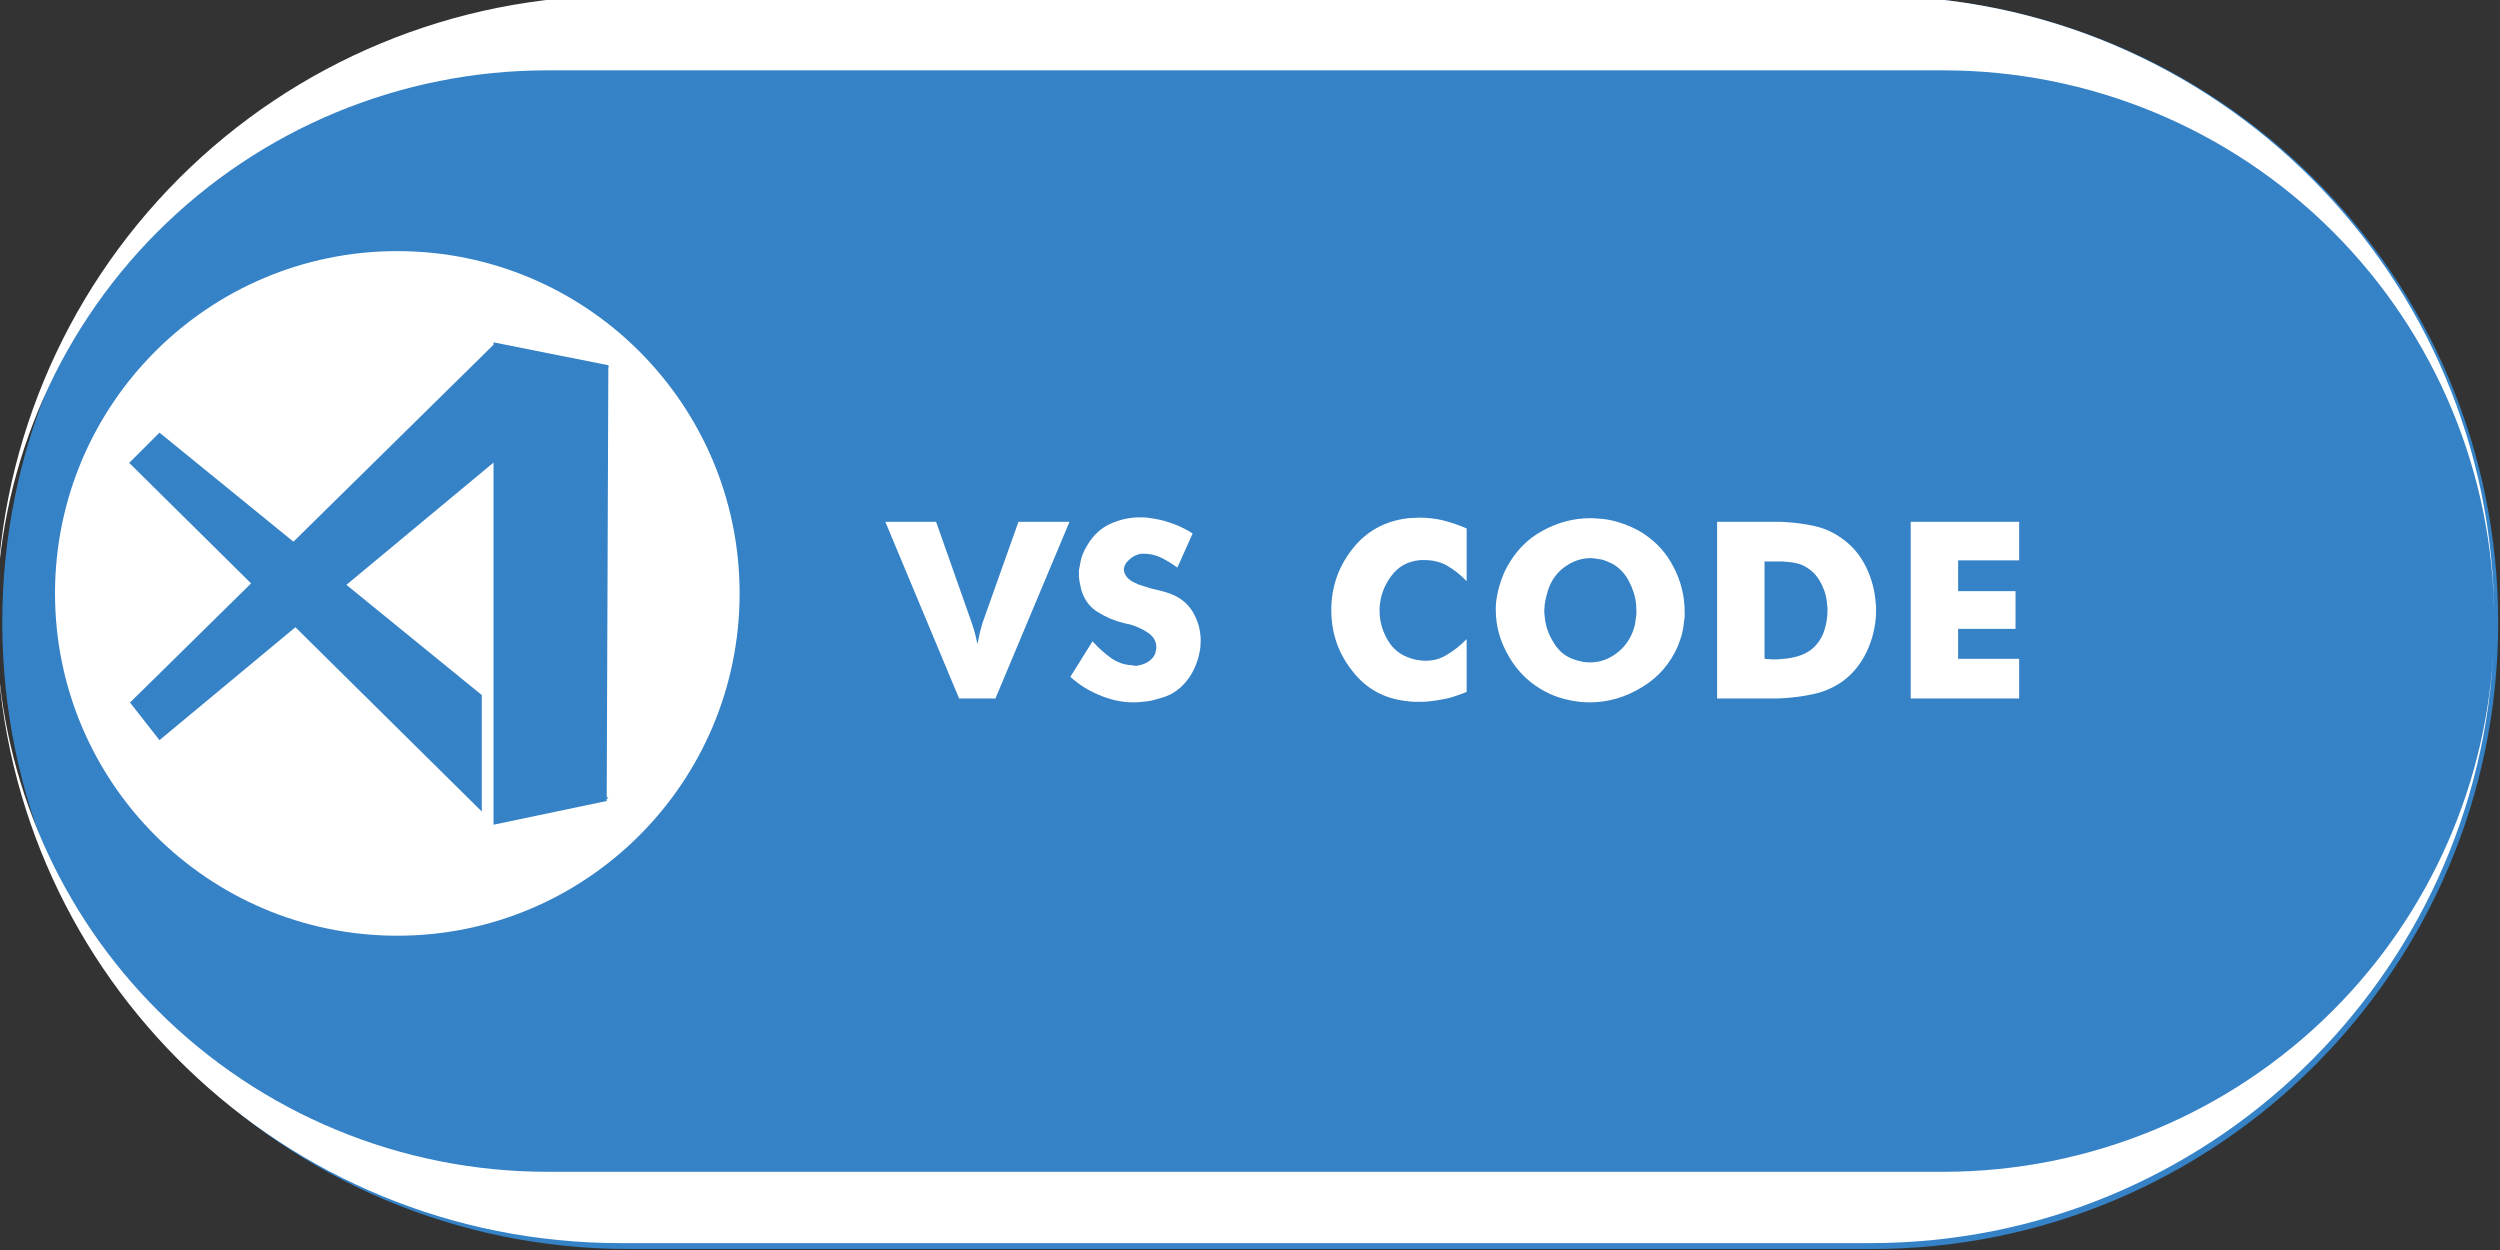 <?xml version="1.0" encoding="UTF-8" standalone="no"?>
<!DOCTYPE svg PUBLIC "-//W3C//DTD SVG 1.1//EN" "http://www.w3.org/Graphics/SVG/1.1/DTD/svg11.dtd">
<svg width="100%" height="100%" viewBox="0 0 1800 900" version="1.1" xmlns="http://www.w3.org/2000/svg" xmlns:xlink="http://www.w3.org/1999/xlink" xml:space="preserve" xmlns:serif="http://www.serif.com/" style="fill-rule:evenodd;clip-rule:evenodd;stroke-linejoin:round;stroke-miterlimit:2;">
    <rect x="0" y="0" width="1800" height="900" fill="#333333" stroke="none"/>
    <path d="M1798.7,448.195C1798.7,199.059 1596.74,-2.905 1347.6,-2.905L452.738,-2.905C203.603,-2.905 1.638,199.059 1.638,448.195L1.638,448.195C1.638,697.331 203.603,899.295 452.738,899.295L1347.6,899.295C1596.74,899.295 1798.7,697.331 1798.7,448.195L1798.7,448.195Z" style="fill:rgb(53,130,199);"/>
    <g transform="matrix(1,0,0,1,-268.46,11.736)">
        <circle cx="554.523" cy="415.526" r="246.455" style="fill:white;"/>
    </g>
    <path d="M-2.251,463.758C1.896,562.891 43.097,657.108 113.539,727.55C187.9,801.911 288.755,843.687 393.917,843.687L1399.3,843.687C1504.46,843.687 1605.32,801.911 1679.68,727.55C1750.12,657.108 1791.32,562.891 1795.47,463.758C1786.13,703.506 1588.8,895.032 1346.73,895.032L446.485,895.032C204.416,895.032 7.08,703.506 -2.251,463.758ZM-2.597,446.553C-2.431,341.605 39.326,241.004 113.539,166.792C187.9,92.431 288.755,50.655 393.917,50.655L1399.3,50.655C1504.46,50.655 1605.32,92.431 1679.68,166.792C1753.89,241.004 1795.65,341.605 1795.81,446.553L1795.81,445.948C1795.81,197.927 1594.75,-3.135 1346.73,-3.135L446.485,-3.135C327.381,-3.135 213.155,44.179 128.936,128.399C44.716,212.618 -2.598,326.844 -2.598,445.948L-2.597,446.553Z" style="fill:white;"/>
    <g transform="matrix(0.412,0,0,0.412,352.228,270.402)">
        <g transform="matrix(484.691,0,0,484.691,654.45,564.332)">
            <path d="M0.344,-0L0.078,-0.637L0.261,-0.637L0.387,-0.28C0.39,-0.271 0.393,-0.262 0.396,-0.253C0.399,-0.244 0.401,-0.234 0.404,-0.224L0.41,-0.196C0.411,-0.201 0.412,-0.205 0.413,-0.21C0.414,-0.215 0.415,-0.219 0.416,-0.224C0.418,-0.234 0.42,-0.244 0.423,-0.253C0.425,-0.262 0.428,-0.271 0.431,-0.28L0.558,-0.637L0.742,-0.637L0.475,-0L0.344,-0Z" style="fill:white;fill-rule:nonzero;"/>
        </g>
        <g transform="matrix(484.691,0,0,484.691,988.887,564.332)">
            <path d="M0.135,-0.206L0.138,-0.203C0.156,-0.183 0.176,-0.165 0.199,-0.148C0.222,-0.131 0.248,-0.121 0.277,-0.12C0.278,-0.12 0.279,-0.12 0.28,-0.119C0.281,-0.119 0.281,-0.119 0.282,-0.119C0.283,-0.119 0.283,-0.119 0.284,-0.118C0.285,-0.118 0.286,-0.118 0.287,-0.118C0.29,-0.118 0.293,-0.118 0.296,-0.118C0.299,-0.119 0.301,-0.119 0.304,-0.12C0.315,-0.122 0.325,-0.126 0.335,-0.132C0.344,-0.138 0.352,-0.145 0.357,-0.154L0.361,-0.162C0.362,-0.167 0.363,-0.171 0.364,-0.175C0.365,-0.179 0.365,-0.183 0.365,-0.186C0.365,-0.204 0.357,-0.219 0.342,-0.232C0.326,-0.244 0.309,-0.253 0.291,-0.26C0.284,-0.263 0.277,-0.265 0.27,-0.267C0.263,-0.268 0.257,-0.27 0.251,-0.271C0.25,-0.271 0.25,-0.271 0.249,-0.272C0.248,-0.272 0.248,-0.272 0.247,-0.272C0.214,-0.28 0.184,-0.293 0.155,-0.311C0.126,-0.328 0.107,-0.354 0.096,-0.387C0.094,-0.394 0.092,-0.401 0.091,-0.408C0.089,-0.415 0.088,-0.423 0.087,-0.431C0.086,-0.434 0.086,-0.436 0.086,-0.439L0.086,-0.446C0.086,-0.451 0.086,-0.457 0.086,-0.462C0.087,-0.467 0.088,-0.473 0.089,-0.478C0.091,-0.491 0.094,-0.505 0.099,-0.518C0.104,-0.531 0.11,-0.543 0.117,-0.554C0.138,-0.589 0.166,-0.615 0.2,-0.63C0.233,-0.645 0.268,-0.653 0.305,-0.653C0.314,-0.653 0.323,-0.653 0.332,-0.652C0.341,-0.651 0.35,-0.649 0.359,-0.648C0.383,-0.644 0.407,-0.637 0.431,-0.628C0.454,-0.619 0.476,-0.608 0.496,-0.595L0.441,-0.472C0.423,-0.485 0.404,-0.497 0.384,-0.507C0.364,-0.517 0.342,-0.522 0.319,-0.522L0.311,-0.522C0.296,-0.52 0.281,-0.513 0.268,-0.501C0.255,-0.49 0.248,-0.477 0.248,-0.464C0.248,-0.462 0.248,-0.46 0.249,-0.458C0.249,-0.456 0.25,-0.454 0.251,-0.452C0.252,-0.447 0.255,-0.443 0.258,-0.439C0.261,-0.435 0.265,-0.431 0.269,-0.428C0.276,-0.422 0.287,-0.417 0.301,-0.411C0.315,-0.406 0.33,-0.402 0.345,-0.397C0.358,-0.394 0.37,-0.391 0.382,-0.388C0.394,-0.385 0.404,-0.382 0.412,-0.379C0.449,-0.366 0.477,-0.344 0.496,-0.313C0.515,-0.281 0.524,-0.249 0.525,-0.214L0.525,-0.209L0.524,-0.186C0.52,-0.151 0.509,-0.118 0.491,-0.087C0.472,-0.056 0.448,-0.032 0.417,-0.015C0.406,-0.01 0.394,-0.005 0.382,-0.002C0.37,0.002 0.358,0.005 0.346,0.008C0.336,0.01 0.326,0.011 0.316,0.012C0.306,0.013 0.296,0.014 0.287,0.014L0.276,0.014C0.236,0.013 0.197,0.004 0.158,-0.013C0.119,-0.029 0.085,-0.051 0.055,-0.078L0.135,-0.206Z" style="fill:white;fill-rule:nonzero;"/>
        </g>
        <g transform="matrix(484.691,0,0,484.691,1447.4,564.332)">
            <path d="M0.538,-0.613L0.538,-0.423C0.516,-0.446 0.493,-0.464 0.469,-0.478C0.445,-0.492 0.417,-0.499 0.386,-0.499L0.371,-0.499C0.325,-0.495 0.29,-0.475 0.265,-0.44C0.239,-0.405 0.226,-0.366 0.224,-0.325L0.224,-0.316C0.224,-0.279 0.234,-0.244 0.253,-0.211C0.272,-0.178 0.301,-0.155 0.339,-0.144C0.348,-0.141 0.357,-0.139 0.366,-0.138C0.374,-0.137 0.382,-0.136 0.389,-0.136C0.418,-0.136 0.445,-0.143 0.469,-0.159C0.493,-0.173 0.516,-0.192 0.538,-0.214L0.538,-0.024C0.529,-0.02 0.52,-0.016 0.51,-0.013C0.501,-0.01 0.492,-0.007 0.483,-0.004C0.465,0.001 0.447,0.004 0.429,0.007C0.41,0.01 0.392,0.012 0.373,0.012L0.35,0.012C0.346,0.012 0.342,0.012 0.339,0.011C0.335,0.011 0.331,0.011 0.327,0.01C0.243,0.002 0.176,-0.034 0.126,-0.099C0.075,-0.163 0.05,-0.236 0.05,-0.319C0.05,-0.401 0.075,-0.474 0.126,-0.539C0.176,-0.603 0.243,-0.64 0.327,-0.65L0.366,-0.652C0.395,-0.652 0.425,-0.649 0.454,-0.642C0.483,-0.634 0.511,-0.625 0.538,-0.613Z" style="fill:white;fill-rule:nonzero;"/>
        </g>
        <g transform="matrix(484.691,0,0,484.691,1738.7,564.332)">
            <path d="M0.083,-0.475C0.114,-0.532 0.156,-0.575 0.211,-0.605C0.266,-0.635 0.323,-0.65 0.382,-0.65C0.39,-0.65 0.398,-0.65 0.406,-0.649C0.415,-0.648 0.423,-0.648 0.431,-0.647C0.456,-0.644 0.48,-0.638 0.504,-0.629C0.529,-0.62 0.552,-0.609 0.574,-0.595C0.621,-0.564 0.658,-0.524 0.684,-0.472C0.71,-0.422 0.723,-0.368 0.723,-0.313C0.723,-0.306 0.723,-0.3 0.723,-0.293C0.722,-0.285 0.721,-0.279 0.72,-0.272C0.719,-0.258 0.716,-0.244 0.713,-0.231C0.709,-0.217 0.704,-0.203 0.699,-0.19C0.671,-0.125 0.627,-0.075 0.568,-0.04C0.509,-0.004 0.446,0.014 0.381,0.014L0.354,0.013C0.331,0.011 0.309,0.007 0.286,0.001C0.264,-0.005 0.243,-0.013 0.222,-0.024C0.166,-0.053 0.122,-0.095 0.09,-0.15C0.058,-0.204 0.042,-0.26 0.042,-0.319C0.042,-0.328 0.042,-0.336 0.043,-0.345C0.044,-0.354 0.045,-0.363 0.047,-0.372C0.05,-0.389 0.055,-0.407 0.061,-0.425C0.067,-0.442 0.074,-0.459 0.083,-0.475ZM0.538,-0.246C0.54,-0.253 0.542,-0.26 0.544,-0.267C0.545,-0.274 0.546,-0.282 0.547,-0.289C0.548,-0.294 0.548,-0.298 0.549,-0.303C0.549,-0.308 0.549,-0.312 0.549,-0.316L0.548,-0.34C0.545,-0.369 0.536,-0.396 0.522,-0.423C0.508,-0.45 0.489,-0.47 0.464,-0.485C0.457,-0.488 0.451,-0.491 0.444,-0.494C0.437,-0.497 0.431,-0.499 0.424,-0.501C0.417,-0.502 0.411,-0.503 0.404,-0.504C0.397,-0.505 0.391,-0.506 0.384,-0.506C0.35,-0.506 0.319,-0.495 0.29,-0.474C0.261,-0.453 0.241,-0.424 0.23,-0.389C0.229,-0.388 0.229,-0.386 0.229,-0.385C0.228,-0.384 0.228,-0.382 0.228,-0.381C0.226,-0.375 0.224,-0.369 0.223,-0.363C0.222,-0.356 0.22,-0.35 0.219,-0.343C0.218,-0.338 0.218,-0.334 0.218,-0.33C0.217,-0.325 0.217,-0.321 0.217,-0.316L0.217,-0.309C0.217,-0.306 0.217,-0.304 0.218,-0.301C0.22,-0.266 0.231,-0.232 0.251,-0.201C0.27,-0.169 0.297,-0.148 0.332,-0.138C0.336,-0.137 0.34,-0.136 0.344,-0.135C0.348,-0.134 0.352,-0.133 0.357,-0.132C0.361,-0.131 0.365,-0.131 0.369,-0.131C0.373,-0.13 0.377,-0.13 0.381,-0.13C0.416,-0.13 0.448,-0.141 0.476,-0.162C0.505,-0.183 0.525,-0.211 0.538,-0.246Z" style="fill:white;fill-rule:nonzero;"/>
        </g>
        <g transform="matrix(484.691,0,0,484.691,2111.92,564.332)">
            <path d="M0.52,-0.06C0.489,-0.039 0.455,-0.024 0.418,-0.016C0.381,-0.008 0.344,-0.003 0.307,-0.001C0.296,-0 0.286,-0 0.276,-0L0.07,-0L0.07,-0.637L0.286,-0.637C0.297,-0.637 0.307,-0.637 0.317,-0.636C0.353,-0.634 0.389,-0.629 0.424,-0.621C0.459,-0.613 0.491,-0.598 0.52,-0.577C0.557,-0.551 0.586,-0.517 0.607,-0.474C0.628,-0.431 0.639,-0.387 0.642,-0.342C0.643,-0.338 0.643,-0.334 0.643,-0.33L0.643,-0.305C0.641,-0.258 0.63,-0.212 0.609,-0.168C0.588,-0.124 0.559,-0.088 0.52,-0.06ZM0.241,-0.143L0.267,-0.141C0.274,-0.141 0.281,-0.141 0.288,-0.141C0.295,-0.142 0.302,-0.142 0.309,-0.143C0.326,-0.144 0.343,-0.147 0.36,-0.152C0.377,-0.157 0.392,-0.164 0.405,-0.173C0.426,-0.188 0.442,-0.209 0.453,-0.235C0.463,-0.262 0.468,-0.289 0.468,-0.318L0.468,-0.326C0.468,-0.329 0.468,-0.331 0.467,-0.334C0.466,-0.359 0.46,-0.384 0.449,-0.407C0.438,-0.431 0.424,-0.45 0.405,-0.464C0.391,-0.475 0.376,-0.483 0.359,-0.487C0.342,-0.491 0.324,-0.493 0.306,-0.494L0.241,-0.494L0.241,-0.143Z" style="fill:white;fill-rule:nonzero;"/>
        </g>
        <g transform="matrix(484.691,0,0,484.691,2445.87,564.332)">
            <path d="M0.079,-0L0.079,-0.637L0.47,-0.637L0.47,-0.498L0.25,-0.498L0.25,-0.387L0.457,-0.387L0.457,-0.251L0.25,-0.251L0.25,-0.143L0.47,-0.143L0.47,-0L0.079,-0Z" style="fill:white;fill-rule:nonzero;"/>
        </g>
    </g>
    <g transform="matrix(1.723,0,0,1.723,-78.22,76.113)">
        <path d="M168.013,182.187L251.629,99.884L251.629,98.882L299.608,108.452L299.607,108.844L300.014,108.926L299.605,109.266L298.931,288.781L299.672,289.385L298.928,289.556L298.925,290.539L251.629,300.451L251.629,149.129L190.151,200.212L246.722,246.272L246.722,294.939L168.835,217.924L112.036,265.119L99.732,249.397L150.313,199.609L99.39,149.256L112.036,136.61L168.013,182.187Z" style="fill:rgb(53,130,199);"/>
    </g>
</svg>
